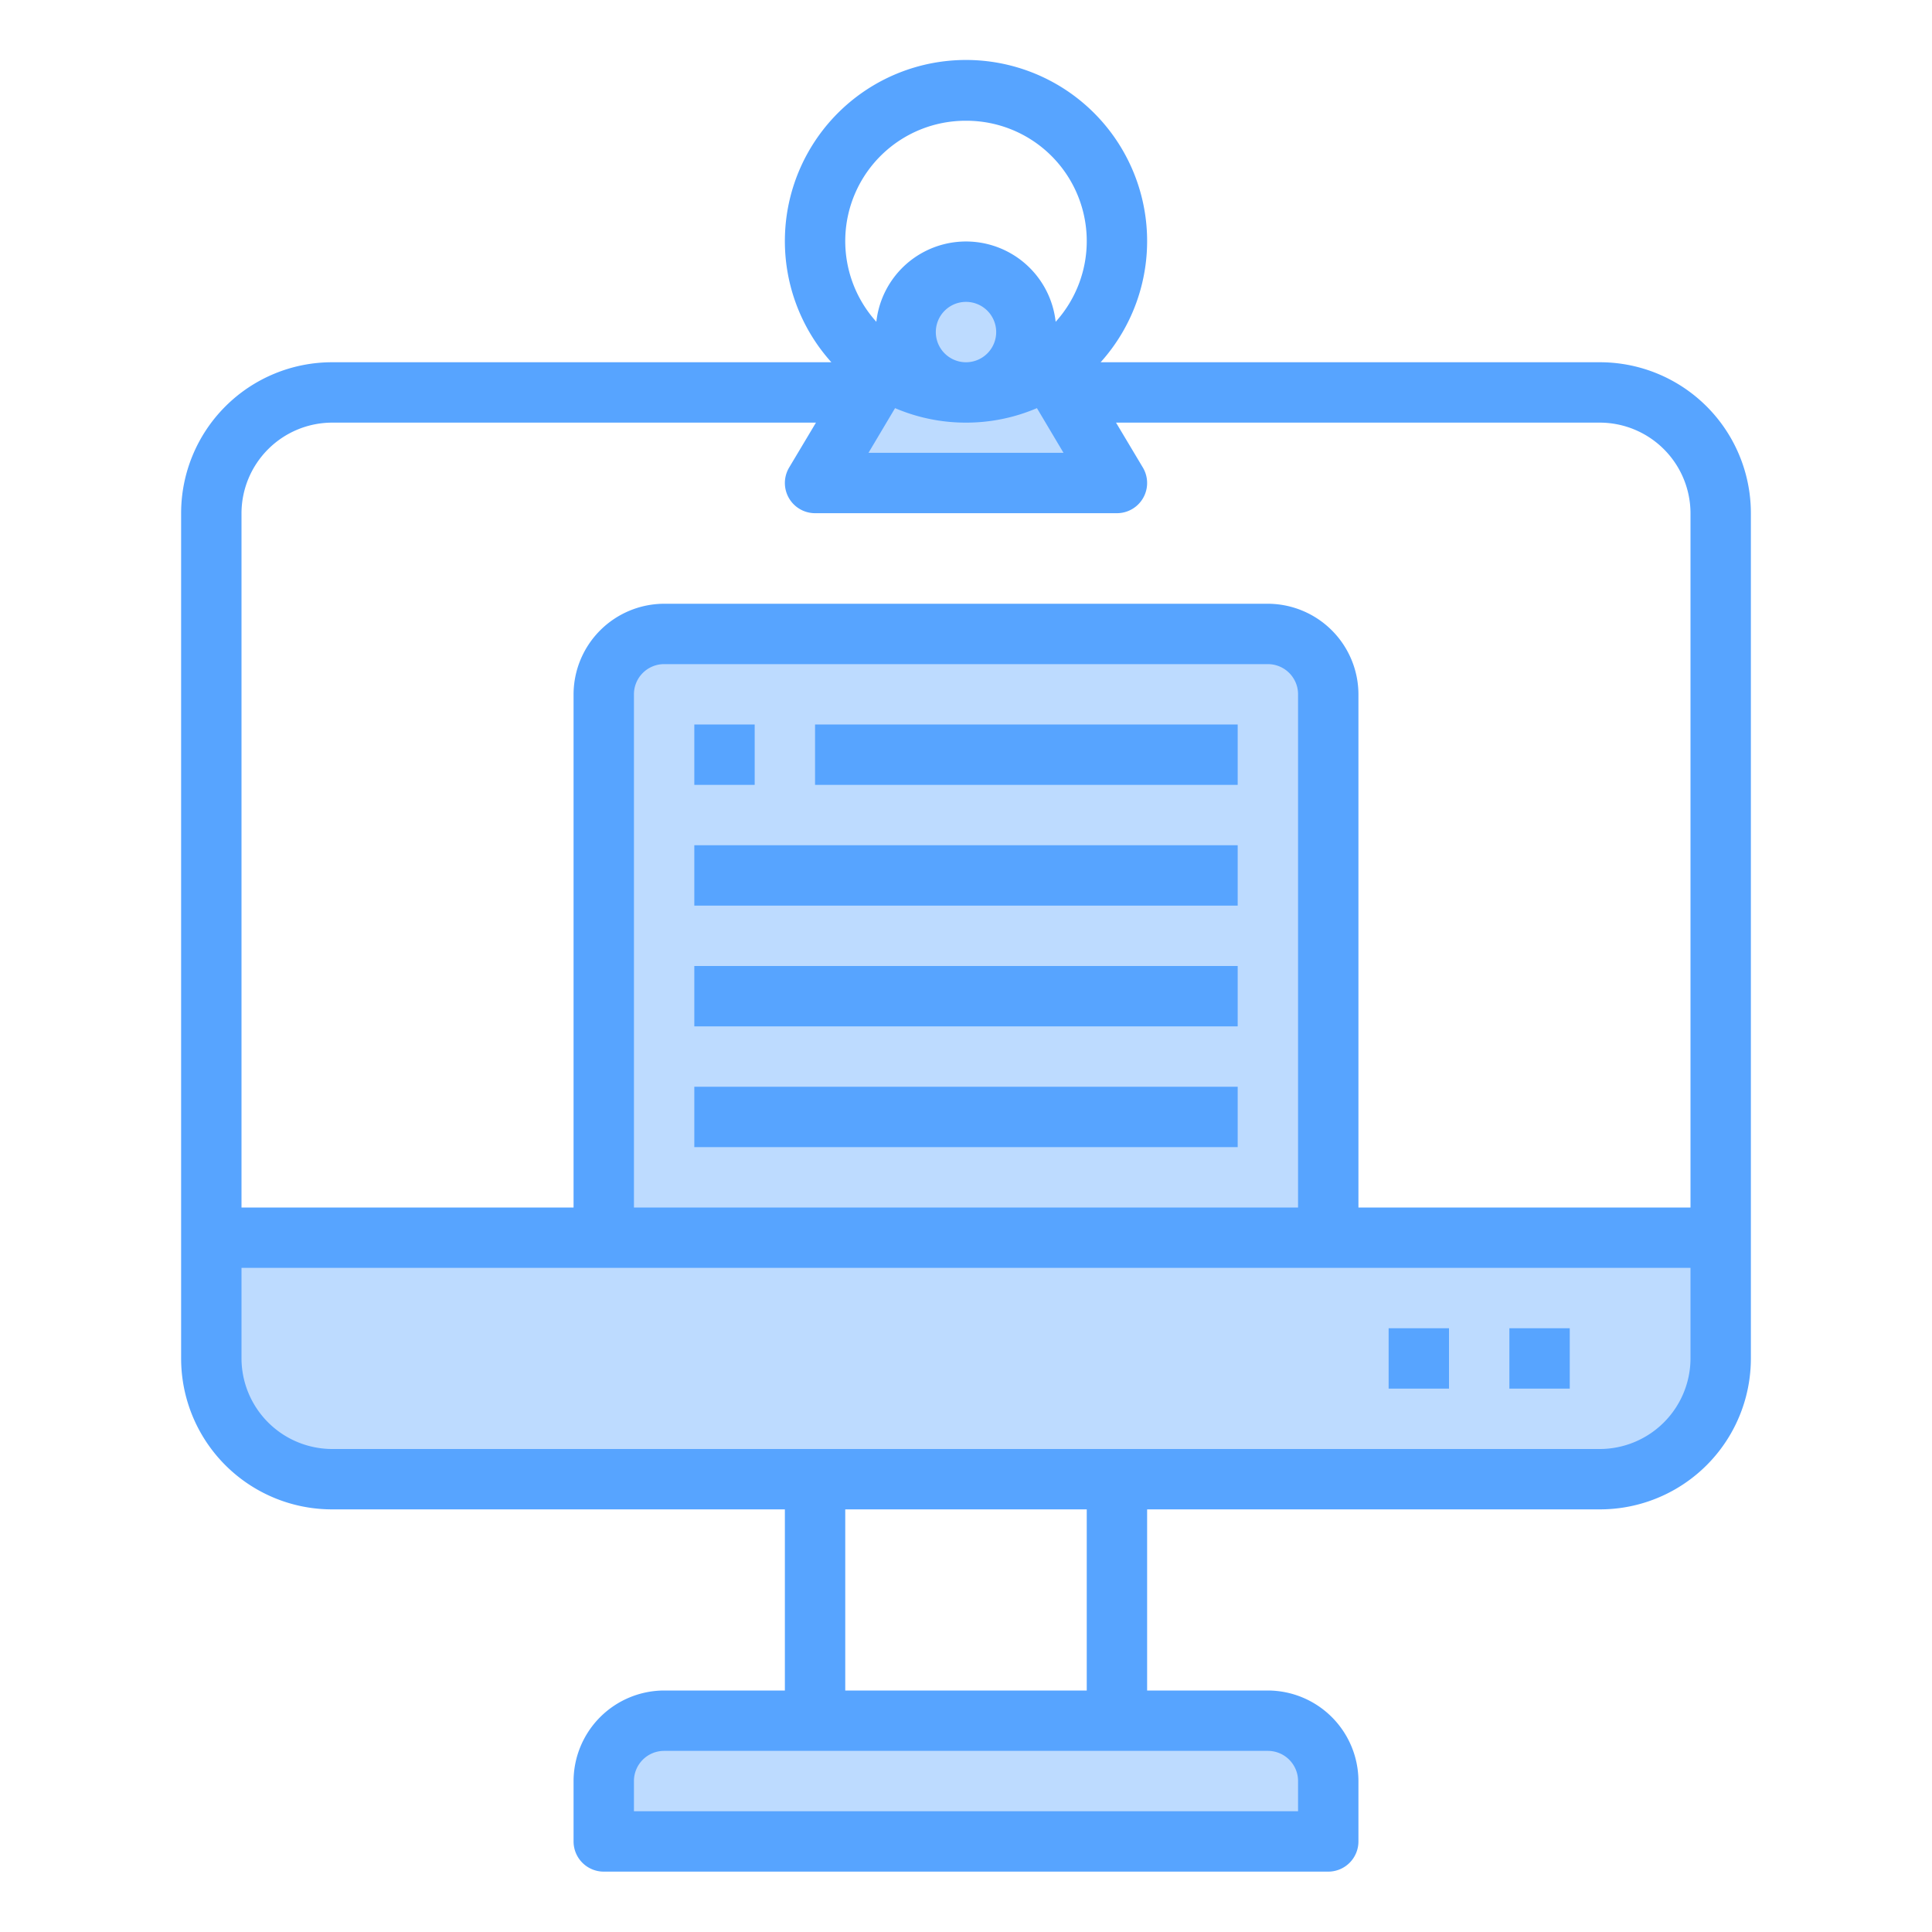 <svg height="512" viewBox="0 0 64 64" width="512" xmlns="http://www.w3.org/2000/svg"><g id="computer-camera-video_camera-work-document-learning" data-name="computer-camera-video camera-work-document-learning"><path d="m44 59v2h-24v-2a2.006 2.006 0 0 1 2-2h20a2.006 2.006 0 0 1 2 2z" fill="#bddbff"/><path d="m57 41v4a4 4 0 0 1 -4 4h-42a4 4 0 0 1 -4-4v-4h13v-18a2.006 2.006 0 0 1 2-2h20a2.006 2.006 0 0 1 2 2v18z" fill="#bddbff"/><path d="m37 16h-10l1.8-3 .48-.8a4.99 4.99 0 0 0 2.5.79 2 2 0 1 1 .44 0 4.99 4.99 0 0 0 2.5-.79l.48.8z" fill="#bddbff"/><g fill="#57a4ff"><path d="m53 12h-16.54a6 6 0 1 0 -8.92 0h-16.54a5 5 0 0 0 -5 5v28a5 5 0 0 0 5 5h15v6h-4a3.009 3.009 0 0 0 -3 3v2a1 1 0 0 0 1 1h24a1 1 0 0 0 1-1v-2a3.009 3.009 0 0 0 -3-3h-4v-6h15a5 5 0 0 0 5-5v-28a5 5 0 0 0 -5-5zm-21-8a3.986 3.986 0 0 1 2.97 6.66 2.988 2.988 0 0 0 -5.94 0 3.986 3.986 0 0 1 2.97-6.66zm0 10a5.947 5.947 0 0 0 2.35-.48l.88 1.48h-6.46l.88-1.48a5.947 5.947 0 0 0 2.35.48zm-1-3a1 1 0 1 1 1 1 1 1 0 0 1 -1-1zm11 47a1 1 0 0 1 1 1v1h-22v-1a1 1 0 0 1 1-1zm-14-2v-6h8v6zm28-11a3.009 3.009 0 0 1 -3 3h-42a3.009 3.009 0 0 1 -3-3v-3h48zm-35-5v-17a1 1 0 0 1 1-1h20a1 1 0 0 1 1 1v17zm35 0h-11v-17a3.009 3.009 0 0 0 -3-3h-20a3.009 3.009 0 0 0 -3 3v17h-11v-23a3.009 3.009 0 0 1 3-3h16.03l-.89 1.49a1 1 0 0 0 .86 1.51h10a1 1 0 0 0 .86-1.51l-.89-1.49h16.03a3.009 3.009 0 0 1 3 3z"/><path d="m50 44h2v2h-2z"/><path d="m46 44h2v2h-2z"/><path d="m23 24h2v2h-2z"/><path d="m27 24h14v2h-14z"/><path d="m23 28h18v2h-18z"/><path d="m23 32h18v2h-18z"/><path d="m23 36h18v2h-18z"/></g></g></svg>